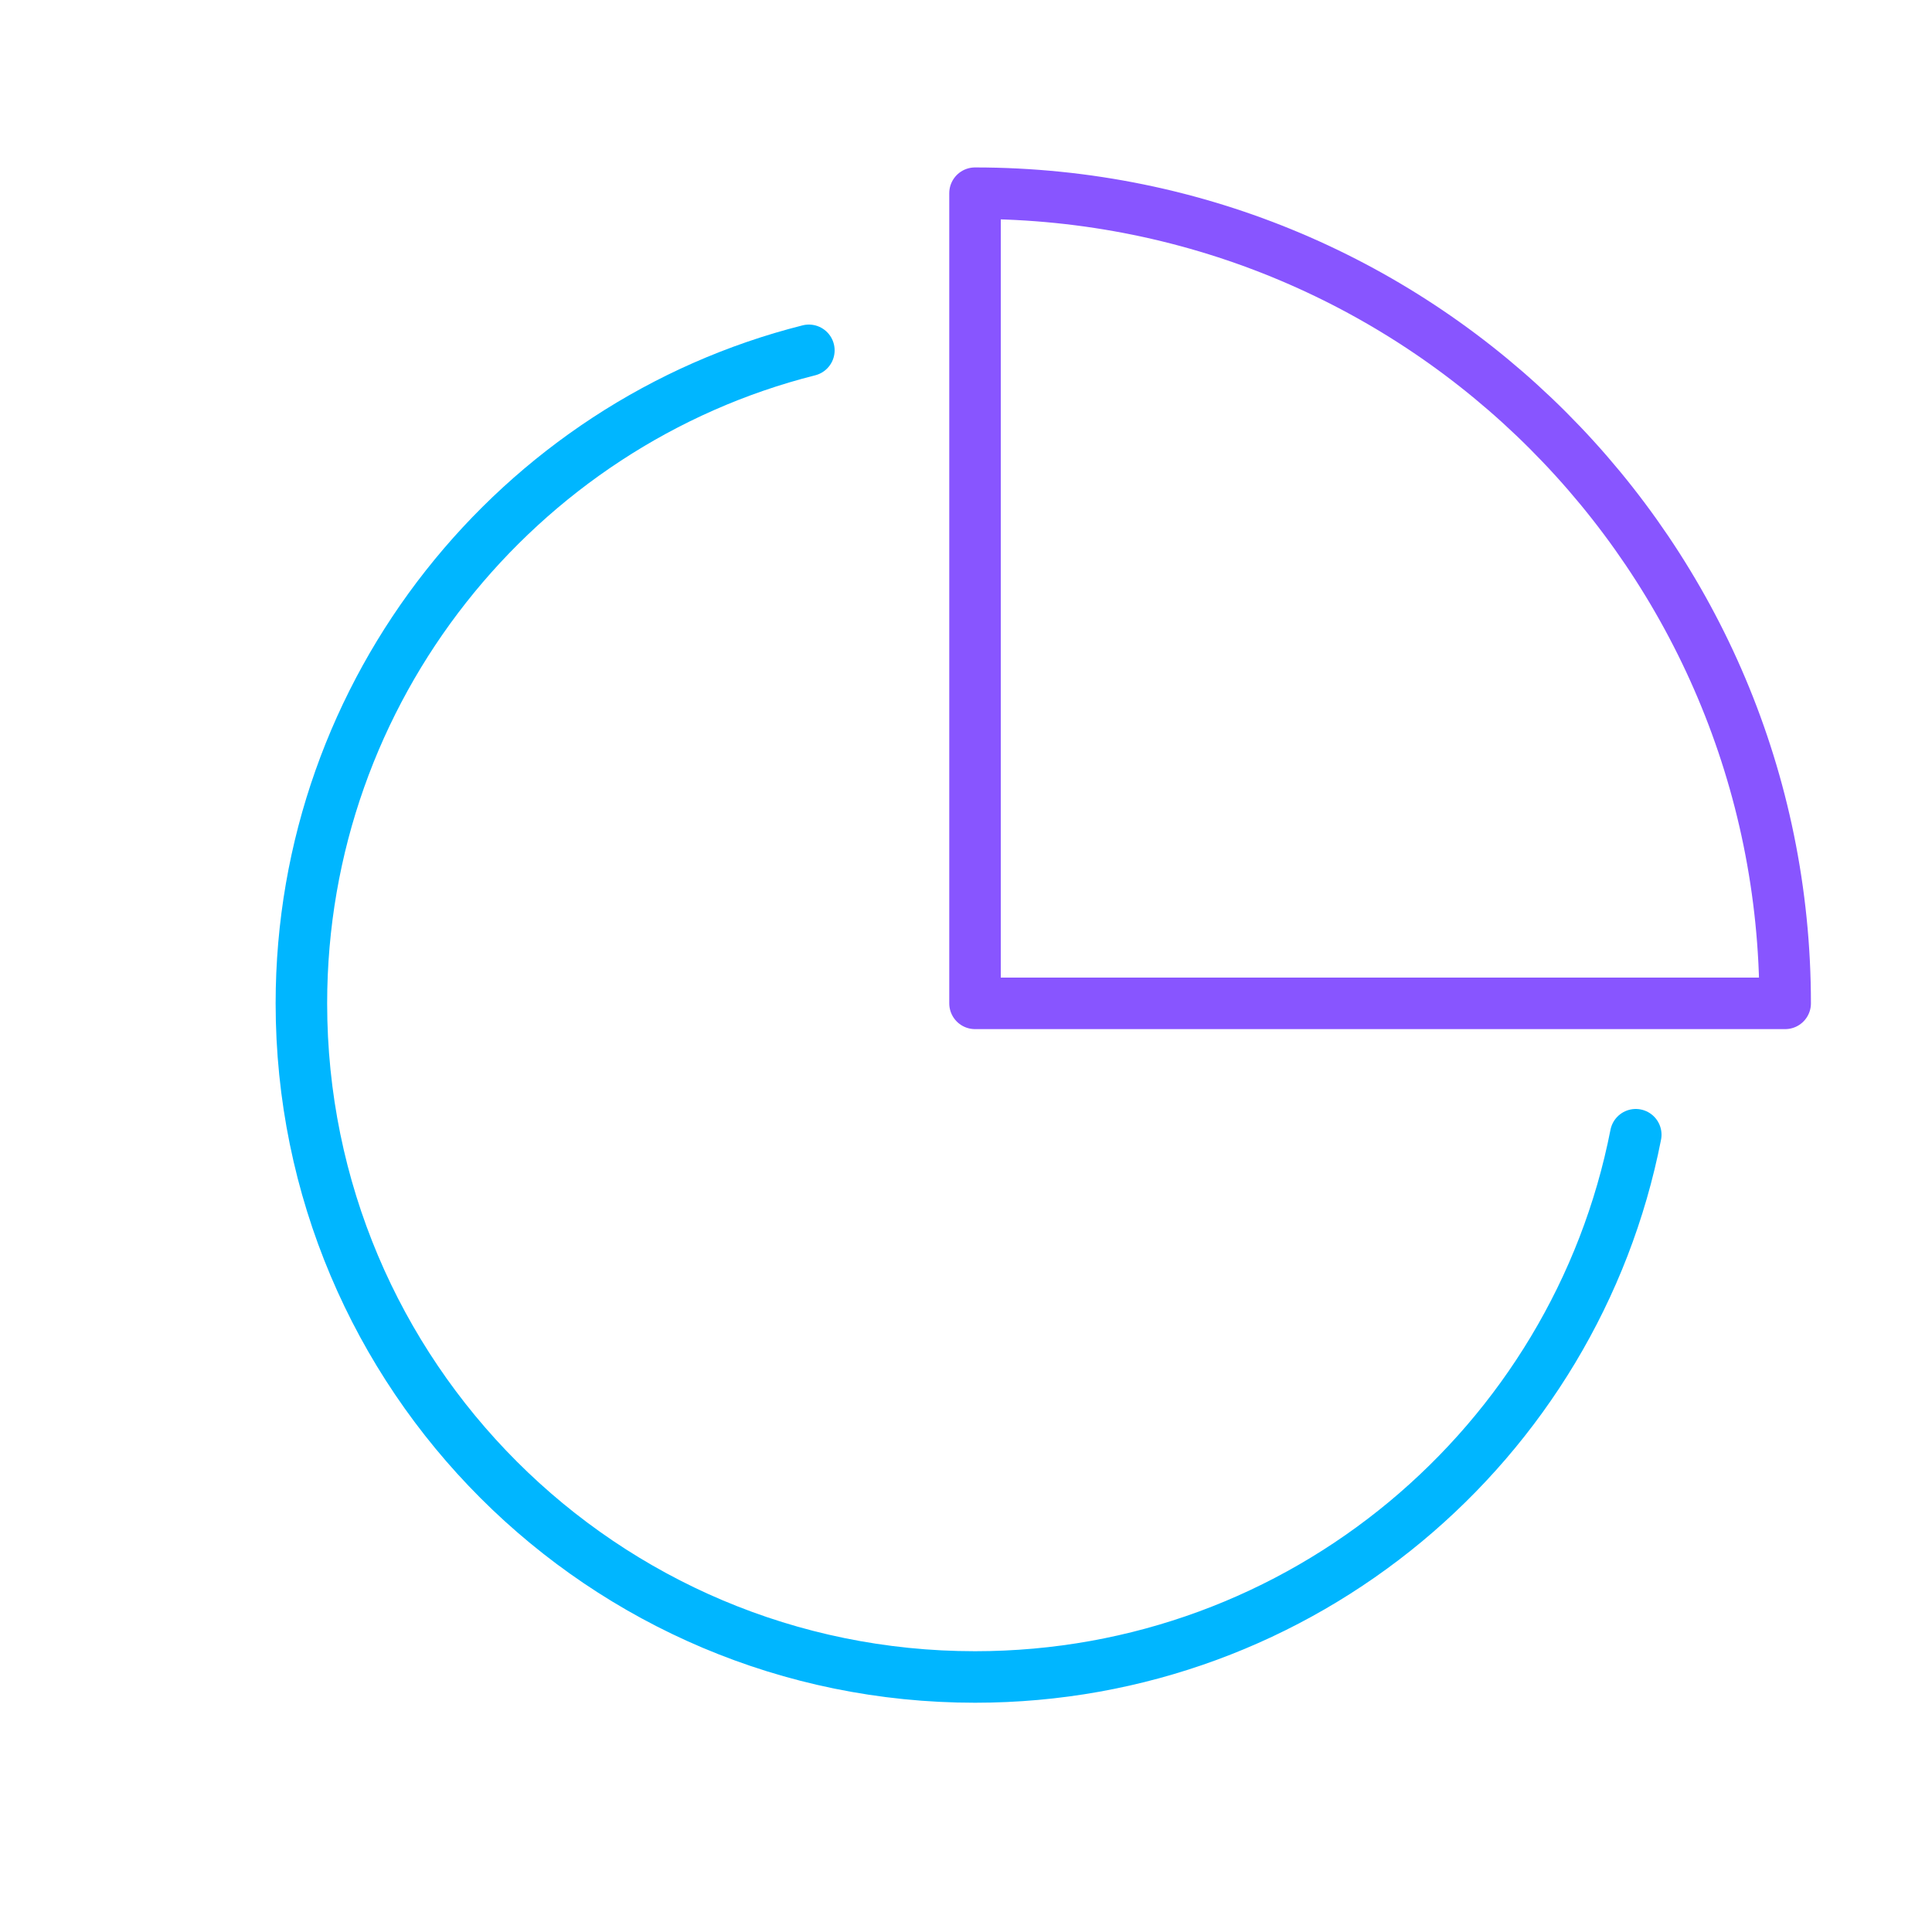 <?xml version="1.0" encoding="utf-8"?>
<!-- Generator: Adobe Illustrator 24.3.0, SVG Export Plug-In . SVG Version: 6.00 Build 0)  -->
<svg version="1.1" id="Layer_1" xmlns="http://www.w3.org/2000/svg" xmlns:xlink="http://www.w3.org/1999/xlink" x="0px" y="0px"
	 viewBox="0 0 150 150" style="enable-background:new 0 0 150 150;" xml:space="preserve">
<style type="text/css">
	.st0{fill:none;stroke:#00B6FF;stroke-width:4;stroke-linecap:round;stroke-linejoin:round;stroke-miterlimit:10;}
	.st1{fill:none;stroke:#8855FF;stroke-width:4;stroke-linecap:round;stroke-linejoin:round;stroke-miterlimit:10;}
</style>
<path class="st0" d="M127,88.1c-4.7,24-25.9,42.1-51.3,42.1c-28.9,0-52.3-23.4-52.3-52.3c0-24.4,16.8-45,39.4-50.7"/>
<path class="st1" d="M75.7,15v62.9h62.9C138.6,43.2,110.5,15,75.7,15z"/>
</svg>
